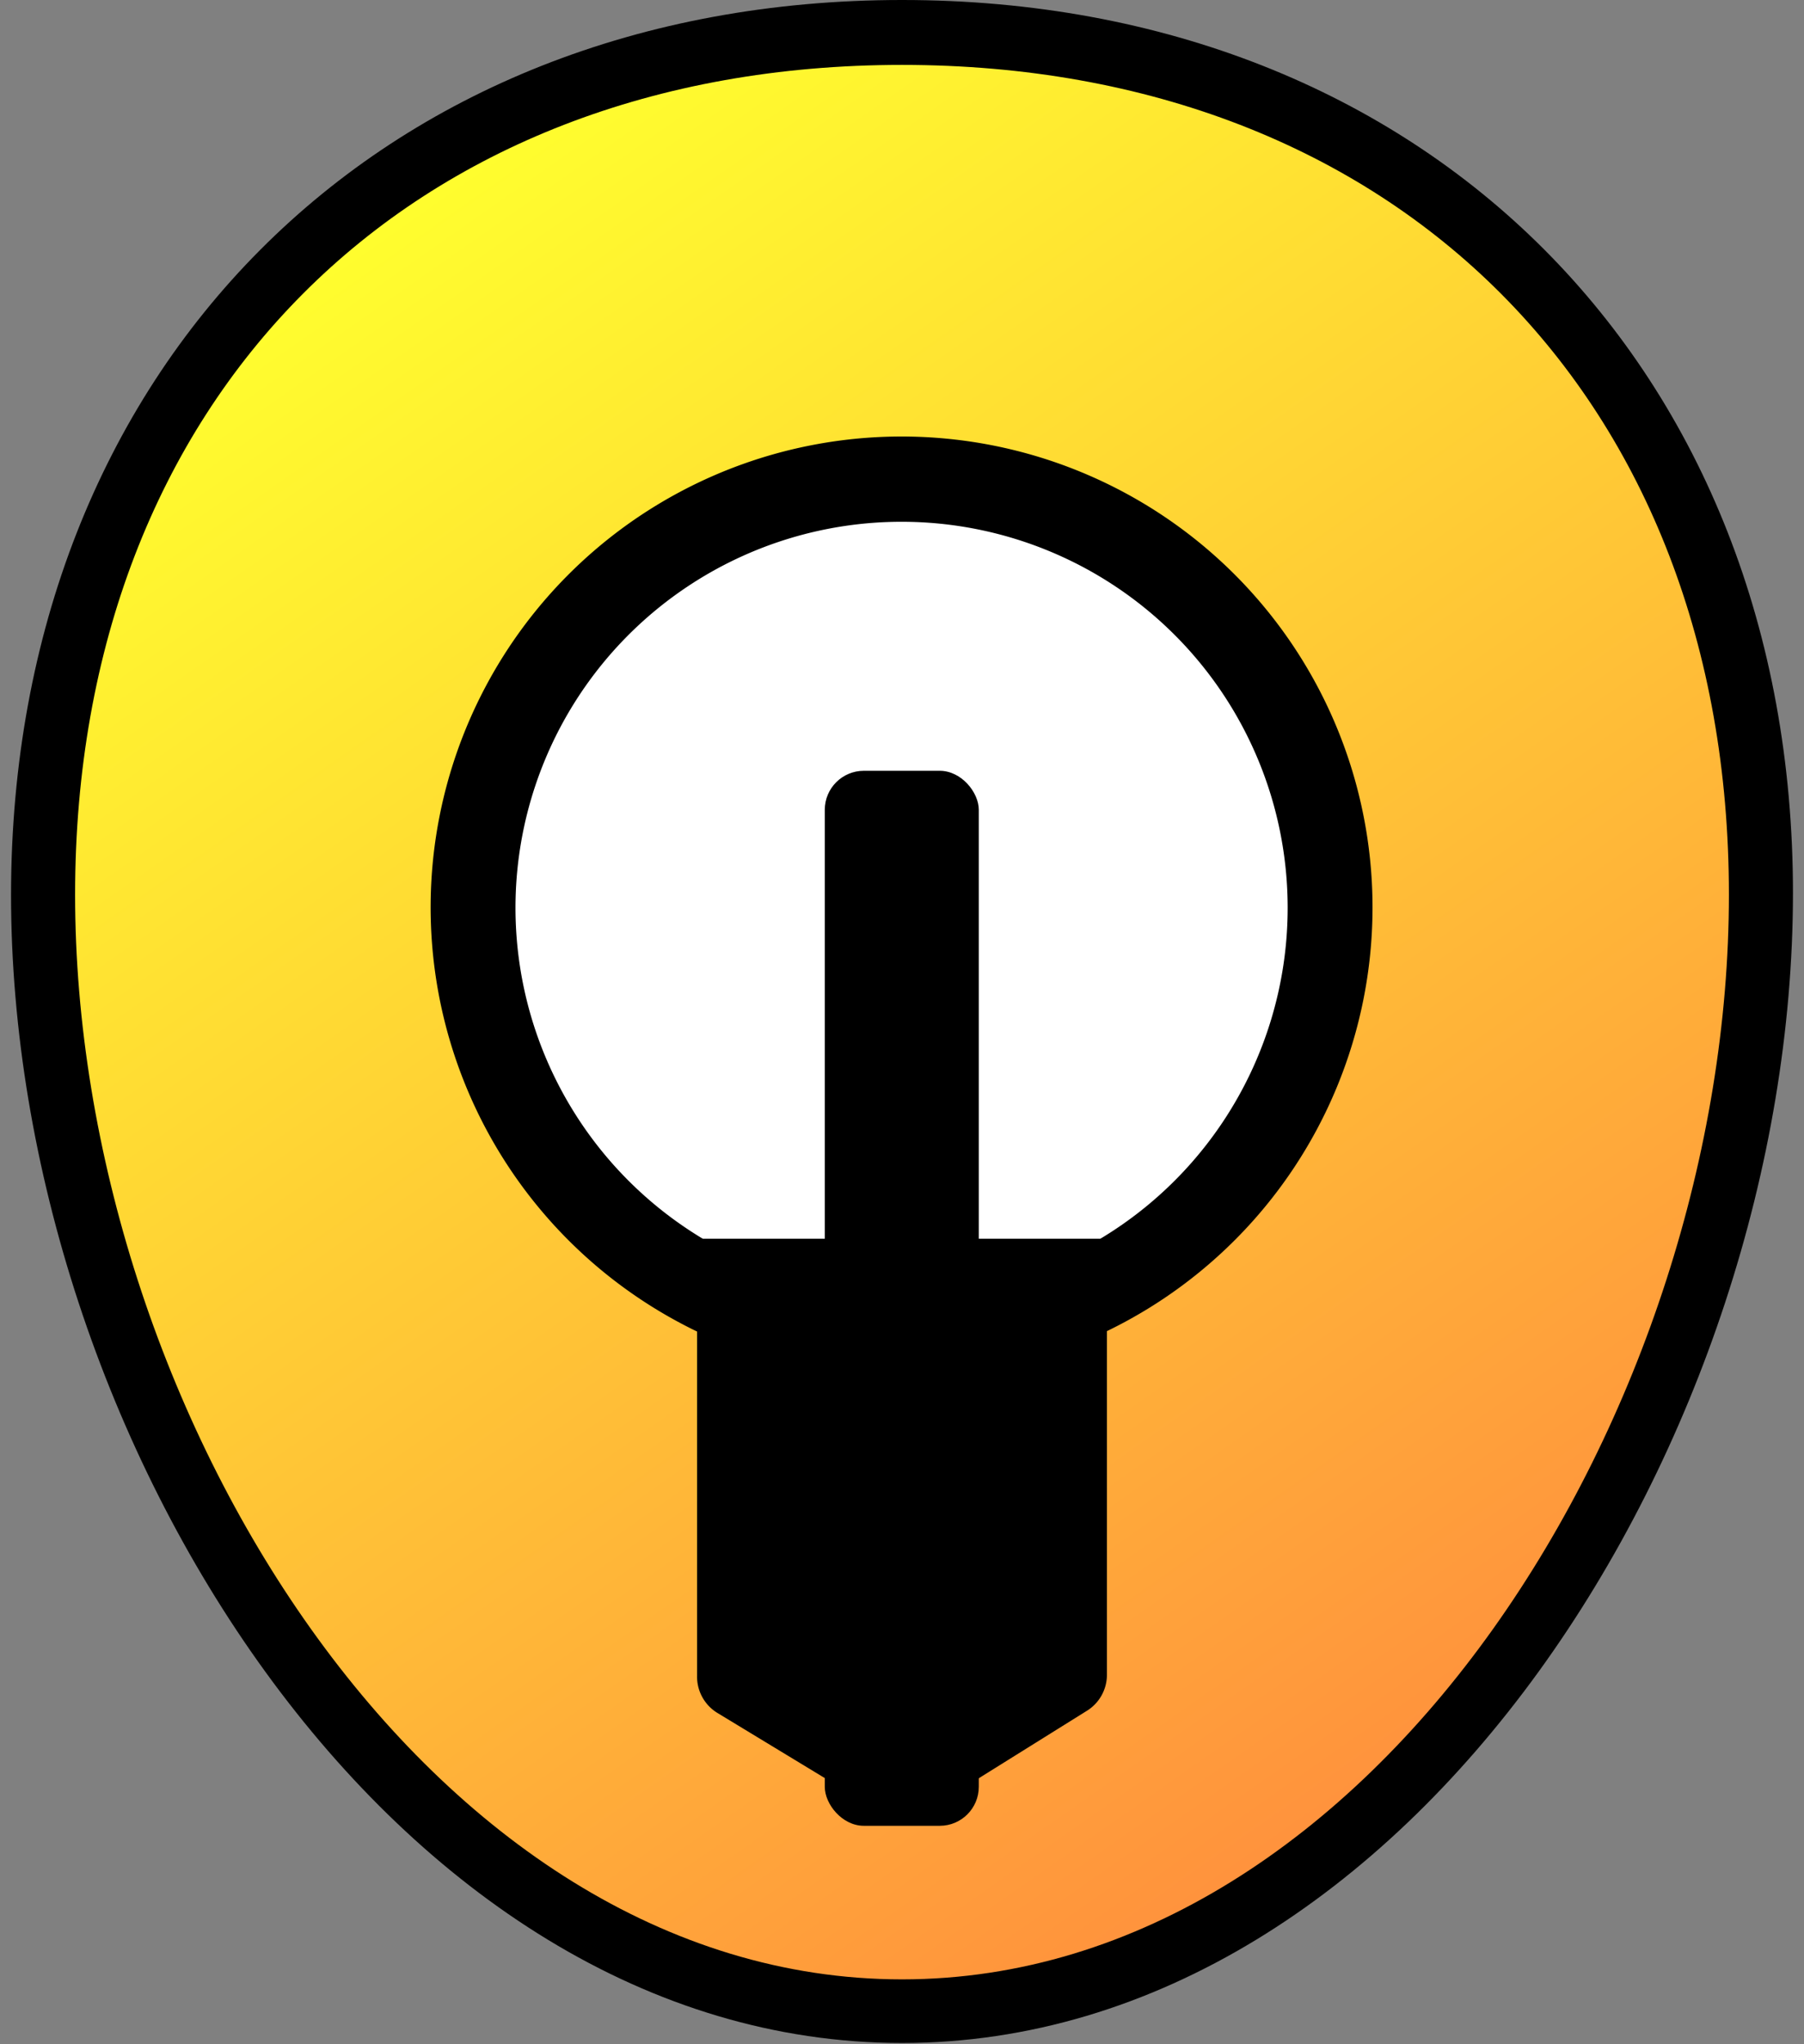 <svg id="Layer_1" data-name="Layer 1" xmlns="http://www.w3.org/2000/svg" xmlns:xlink="http://www.w3.org/1999/xlink" viewBox="0 0 42.52 48.19"><rect x="0" y="0" width="42.52" height="48.19" fill="#808080" stroke="none"/><defs><style>.cls-1{fill:url(#linear-gradient);}.cls-2{fill:#fff;}</style><linearGradient id="linear-gradient" x1="8.84" y1="4.55" x2="34.6" y2="41.34" gradientUnits="userSpaceOnUse"><stop offset="0" stop-color="#ffff2e"/><stop offset="1" stop-color="#ff913d"/></linearGradient></defs><path class="cls-1" d="M41.5,21.09c0,12.88-9.06,26.32-20.24,26.32S1,34,1,21.09,10.08.78,21.26.78,41.5,8.22,41.5,21.09Z"/><path d="M21.26,48.16c-12,0-21-14.29-21-27.07C.27,8.69,8.9,0,21.26,0s21,8.66,21,21.06C42.25,33.87,33.27,48.16,21.26,48.16Zm0-46.63C9.6,1.53,1.77,9.39,1.77,21.09c0,12.07,8.33,25.57,19.49,25.57s19.49-13.5,19.49-25.57C40.75,9.39,32.92,1.53,21.26,1.53Z"/><circle class="cls-2" cx="21.26" cy="21.39" r="10.09"/><path d="M21.26,32.49a11.1,11.1,0,1,1,11.09-11.1A11.1,11.1,0,0,1,21.26,32.49Zm0-20.19a9.1,9.1,0,1,0,9.09,9.09A9.1,9.1,0,0,0,21.26,12.3Z"/><rect x="19.44" y="18.17" width="3.63" height="24.87" rx="0.92"/><path d="M16.43,29.2V39.5a1,1,0,0,0,.48.88L19.58,42h3.36l2.66-1.66a1,1,0,0,0,.49-.88V29.2Z"/></svg>